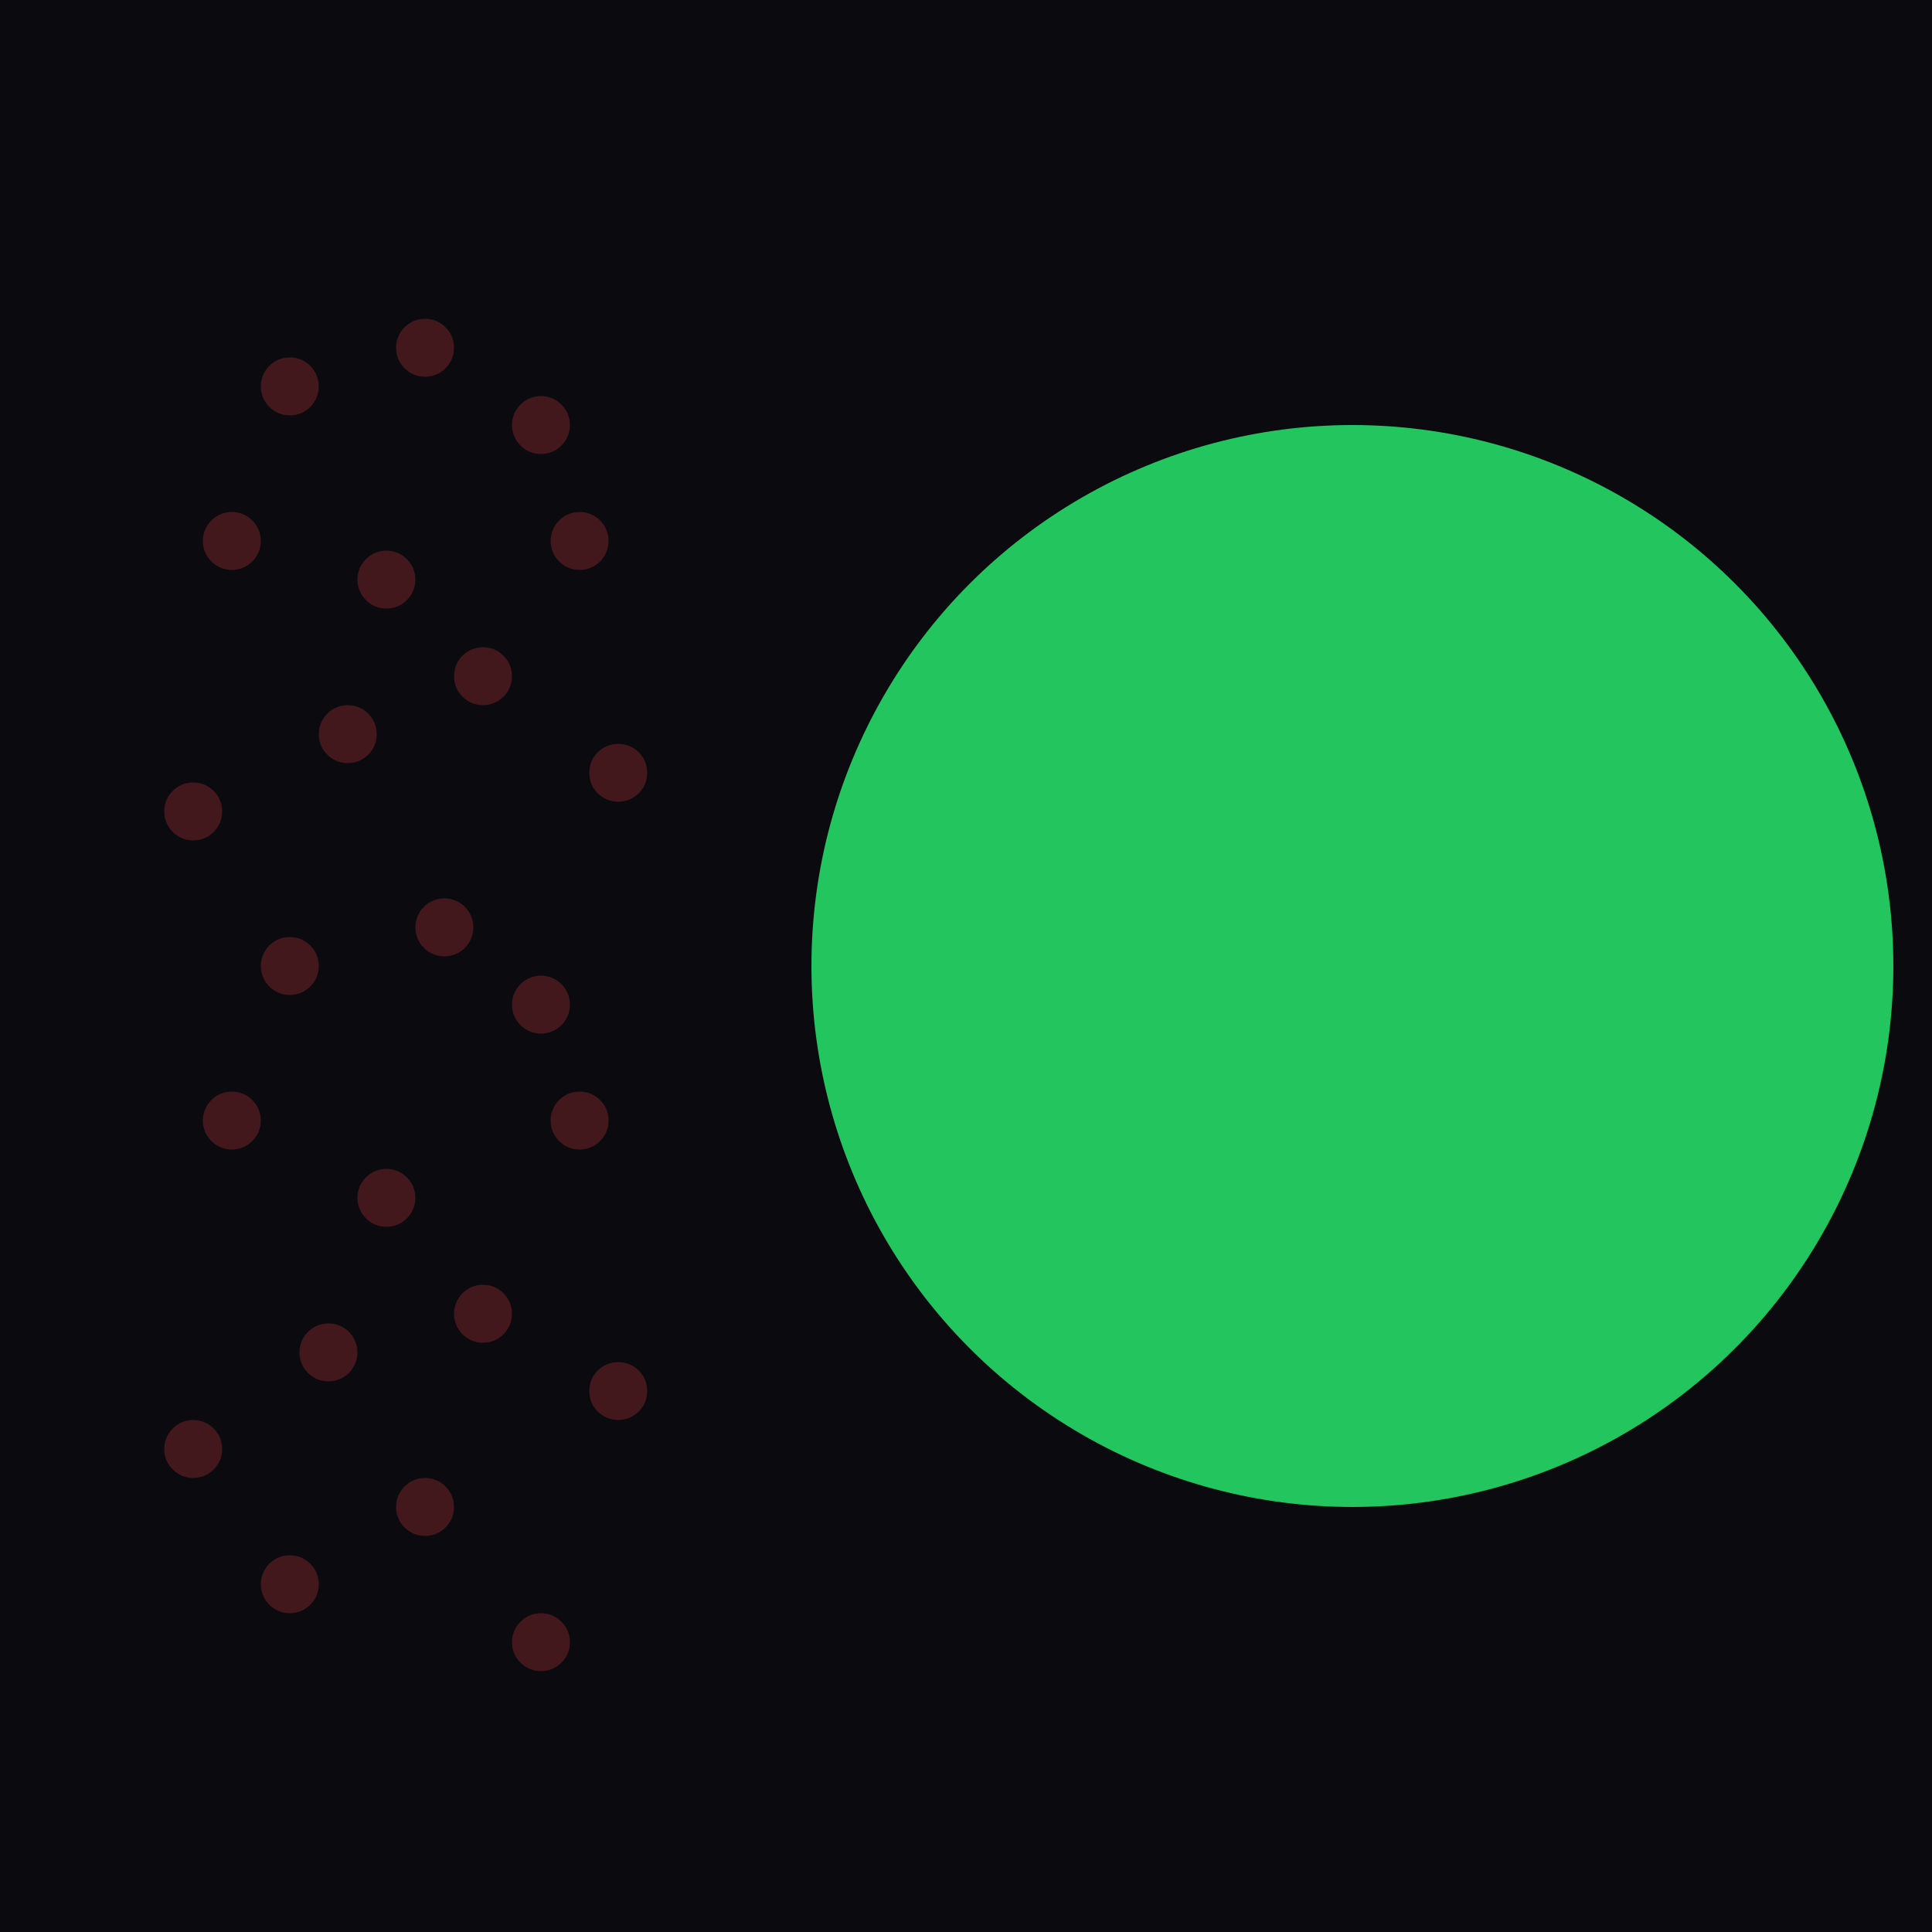<svg viewBox="0 0 100 100" xmlns="http://www.w3.org/2000/svg">
  <rect width="100" height="100" fill="#0a0a0f"/>

  <!-- Left: many tiny faded red dots -->
  <g fill="#EF4444" opacity="0.25">
    <circle cx="15" cy="20" r="1.5"/>
    <circle cx="22" cy="18" r="1.5"/>
    <circle cx="28" cy="22" r="1.5"/>
    <circle cx="12" cy="28" r="1.5"/>
    <circle cx="20" cy="30" r="1.5"/>
    <circle cx="30" cy="28" r="1.5"/>
    <circle cx="18" cy="38" r="1.5"/>
    <circle cx="25" cy="35" r="1.5"/>
    <circle cx="10" cy="42" r="1.5"/>
    <circle cx="32" cy="40" r="1.5"/>
    <circle cx="15" cy="50" r="1.5"/>
    <circle cx="23" cy="48" r="1.5"/>
    <circle cx="28" cy="52" r="1.5"/>
    <circle cx="12" cy="58" r="1.5"/>
    <circle cx="20" cy="62" r="1.5"/>
    <circle cx="30" cy="58" r="1.5"/>
    <circle cx="17" cy="70" r="1.5"/>
    <circle cx="25" cy="68" r="1.5"/>
    <circle cx="10" cy="75" r="1.5"/>
    <circle cx="32" cy="72" r="1.5"/>
    <circle cx="15" cy="82" r="1.5"/>
    <circle cx="22" cy="78" r="1.5"/>
    <circle cx="28" cy="85" r="1.5"/>
  </g>

  <!-- Right: one large bright green dot -->
  <circle cx="70" cy="50" r="28" fill="#22C55E" opacity="1"/>
</svg>
